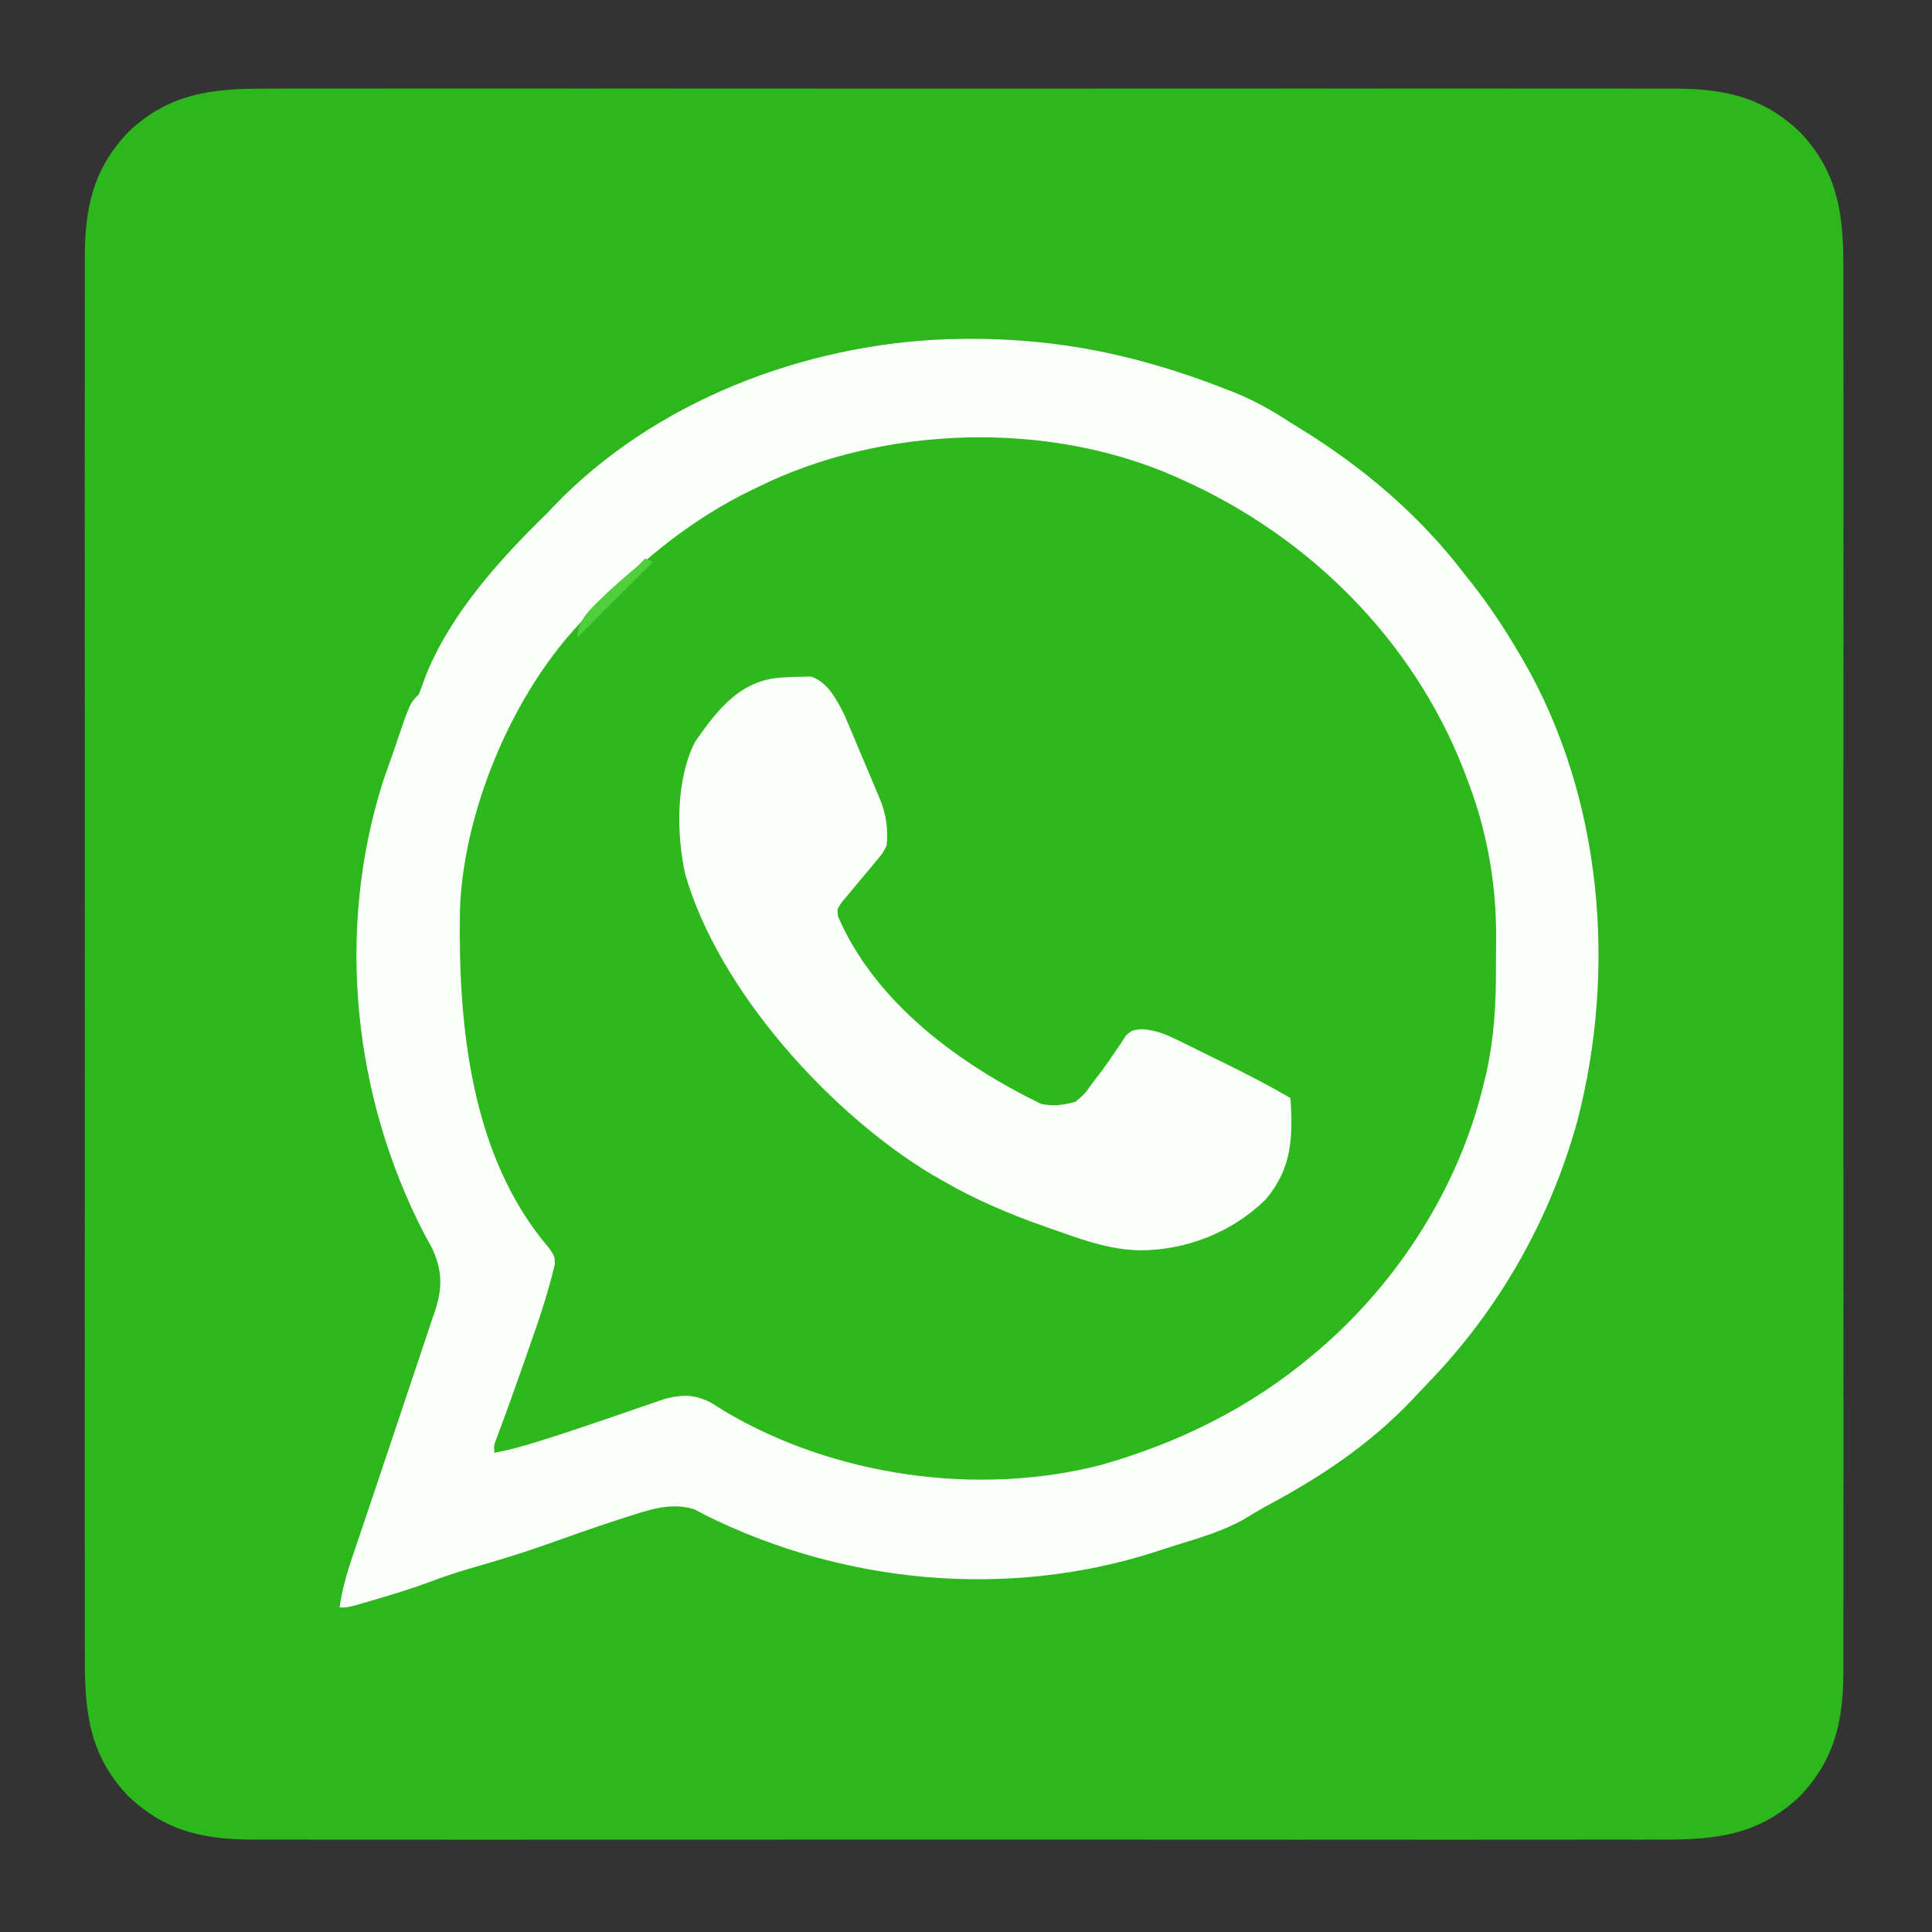 <svg xmlns="http://www.w3.org/2000/svg" width="512" height="512"><rect width="100%" height="100%" fill="#333333" stroke="none"/><path d="M0 0 C1.664 -0.005 3.328 -0.011 4.992 -0.019 C9.541 -0.036 14.089 -0.027 18.638 -0.015 C23.553 -0.006 28.468 -0.02 33.383 -0.031 C43.002 -0.049 52.62 -0.045 62.239 -0.033 C70.058 -0.024 77.877 -0.023 85.696 -0.027 C86.81 -0.028 87.924 -0.029 89.072 -0.029 C91.334 -0.03 93.597 -0.032 95.86 -0.033 C117.067 -0.044 138.275 -0.031 159.482 -0.01 C177.67 0.008 195.858 0.005 214.046 -0.014 C235.179 -0.035 256.311 -0.043 277.444 -0.031 C279.698 -0.03 281.953 -0.029 284.207 -0.027 C285.871 -0.026 285.871 -0.026 287.568 -0.025 C295.376 -0.022 303.183 -0.028 310.991 -0.037 C320.509 -0.048 330.027 -0.045 339.544 -0.024 C344.398 -0.014 349.252 -0.009 354.106 -0.023 C358.554 -0.035 363.001 -0.028 367.448 -0.007 C369.053 -0.002 370.658 -0.005 372.263 -0.014 C385.786 -0.09 396.416 1.927 406.452 11.508 C416.693 22.236 418.047 33.7 417.96 47.98 C417.964 49.636 417.971 51.292 417.979 52.947 C417.995 57.473 417.987 61.999 417.975 66.525 C417.966 71.415 417.98 76.306 417.991 81.196 C418.008 90.767 418.005 100.338 417.993 109.908 C417.984 117.688 417.983 125.468 417.987 133.248 C417.988 134.356 417.988 135.465 417.989 136.607 C417.99 138.858 417.991 141.11 417.993 143.361 C418.004 164.463 417.991 185.564 417.97 206.666 C417.952 224.763 417.955 242.86 417.973 260.957 C417.995 281.984 418.003 303.011 417.991 324.038 C417.99 326.281 417.988 328.524 417.987 330.768 C417.986 332.423 417.986 332.423 417.985 334.112 C417.982 341.88 417.988 349.649 417.997 357.418 C418.008 366.888 418.005 376.358 417.984 385.828 C417.973 390.658 417.969 395.487 417.982 400.317 C417.994 404.742 417.988 409.167 417.967 413.593 C417.962 415.189 417.964 416.786 417.974 418.383 C418.05 431.88 416.012 442.493 406.452 452.508 C395.701 462.771 384.212 464.103 369.904 464.016 C368.24 464.02 366.576 464.027 364.912 464.035 C360.363 464.051 355.814 464.043 351.265 464.031 C346.351 464.022 341.436 464.036 336.521 464.047 C326.902 464.065 317.283 464.061 307.664 464.049 C299.845 464.04 292.026 464.039 284.207 464.043 C282.536 464.044 282.536 464.044 280.832 464.045 C278.569 464.046 276.306 464.048 274.043 464.049 C252.836 464.06 231.629 464.047 210.421 464.026 C192.233 464.008 174.046 464.011 155.858 464.029 C134.725 464.051 113.592 464.059 92.46 464.047 C90.205 464.046 87.951 464.044 85.696 464.043 C84.033 464.042 84.033 464.042 82.335 464.041 C74.528 464.038 66.72 464.044 58.913 464.053 C49.395 464.064 39.877 464.061 30.359 464.04 C25.505 464.029 20.651 464.025 15.797 464.039 C11.35 464.051 6.903 464.044 2.455 464.023 C0.851 464.018 -0.754 464.02 -2.359 464.03 C-15.882 464.106 -26.512 462.088 -36.548 452.508 C-46.79 441.78 -48.143 430.316 -48.056 416.036 C-48.061 414.38 -48.067 412.724 -48.075 411.069 C-48.092 406.542 -48.084 402.017 -48.071 397.491 C-48.062 392.6 -48.076 387.71 -48.087 382.82 C-48.105 373.249 -48.101 363.678 -48.089 354.108 C-48.08 346.328 -48.079 338.548 -48.083 330.768 C-48.084 329.659 -48.085 328.551 -48.085 327.409 C-48.087 325.158 -48.088 322.906 -48.089 320.655 C-48.101 299.553 -48.088 278.452 -48.066 257.35 C-48.048 239.253 -48.051 221.156 -48.07 203.059 C-48.091 182.032 -48.1 161.005 -48.087 139.978 C-48.086 137.735 -48.085 135.491 -48.083 133.248 C-48.083 132.145 -48.082 131.041 -48.082 129.904 C-48.078 122.135 -48.084 114.367 -48.093 106.598 C-48.105 97.128 -48.102 87.658 -48.08 78.188 C-48.07 73.358 -48.066 68.528 -48.079 63.699 C-48.091 59.273 -48.084 54.849 -48.063 50.423 C-48.059 48.827 -48.061 47.23 -48.07 45.633 C-48.146 32.136 -46.109 21.523 -36.548 11.508 C-25.797 1.244 -14.308 -0.087 0 0 Z " fill="#2CB81C" transform="translate(70.548,23.492)"></path><path d="M0 0 C26.525 -0.814 49.052 3.557 73.646 13.17 C74.459 13.486 75.272 13.803 76.111 14.128 C81.45 16.284 86.159 18.941 90.958 22.108 C92.31 22.934 92.31 22.934 93.688 23.776 C110.274 34.033 125.106 46.584 136.958 62.108 C137.684 63.018 138.409 63.928 139.157 64.866 C143.672 70.649 147.604 76.609 151.333 82.92 C151.958 83.978 151.958 83.978 152.596 85.058 C173.588 121.341 177.418 166.931 167.008 207.049 C159.816 233.228 146.259 257.137 127.379 276.636 C125.945 278.122 124.533 279.628 123.122 281.135 C111.891 292.948 98.96 301.528 84.647 309.187 C82.523 310.345 80.466 311.607 78.396 312.858 C72.92 315.88 66.955 317.644 61.002 319.474 C58.966 320.105 56.941 320.765 54.915 321.428 C15.839 333.933 -27.429 329.83 -64.042 311.67 C-65.011 311.156 -65.981 310.642 -66.979 310.112 C-73.186 308.077 -79.277 310.3 -85.292 312.233 C-85.968 312.449 -86.644 312.665 -87.341 312.887 C-93.781 314.968 -100.151 317.246 -106.527 319.514 C-112.71 321.694 -118.938 323.607 -125.241 325.405 C-129.07 326.504 -132.816 327.701 -136.542 329.108 C-141.335 330.915 -146.194 332.409 -151.104 333.858 C-152.232 334.192 -152.232 334.192 -153.382 334.534 C-158.788 336.108 -158.788 336.108 -161.042 336.108 C-160.406 331.585 -159.279 327.481 -157.812 323.159 C-157.584 322.484 -157.357 321.81 -157.123 321.115 C-156.629 319.651 -156.133 318.187 -155.636 316.723 C-154.842 314.384 -154.056 312.042 -153.272 309.699 C-150.886 302.57 -148.494 295.444 -146.088 288.322 C-144.44 283.438 -142.807 278.55 -141.184 273.658 C-140.55 271.757 -139.911 269.858 -139.266 267.961 C-138.358 265.289 -137.47 262.612 -136.585 259.932 C-136.175 258.747 -136.175 258.747 -135.757 257.537 C-133.76 251.388 -133.79 246.81 -136.573 240.803 C-137.226 239.611 -137.882 238.421 -138.542 237.233 C-157.488 200.711 -162.078 156.886 -149.604 117.42 C-148.77 114.976 -147.916 112.538 -147.042 110.108 C-146.587 108.771 -146.134 107.434 -145.683 106.096 C-142.376 96.442 -142.376 96.442 -140.042 94.108 C-139.483 92.706 -138.969 91.286 -138.479 89.858 C-131.988 73.121 -118.698 58.439 -106.042 46.108 C-105.507 45.539 -104.972 44.971 -104.421 44.385 C-77.753 16.498 -38.048 1.35 0 0 Z " fill="#2DB81C" transform="translate(251.042,89.892)"></path><path d="M0 0 C26.525 -0.814 49.052 3.557 73.646 13.17 C74.459 13.486 75.272 13.803 76.111 14.128 C81.45 16.284 86.159 18.941 90.958 22.108 C92.31 22.934 92.31 22.934 93.688 23.776 C110.274 34.033 125.106 46.584 136.958 62.108 C137.684 63.018 138.409 63.928 139.157 64.866 C143.672 70.649 147.604 76.609 151.333 82.92 C151.958 83.978 151.958 83.978 152.596 85.058 C173.588 121.341 177.418 166.931 167.008 207.049 C159.816 233.228 146.259 257.137 127.379 276.636 C125.945 278.122 124.533 279.628 123.122 281.135 C111.891 292.948 98.96 301.528 84.647 309.187 C82.523 310.345 80.466 311.607 78.396 312.858 C72.92 315.88 66.955 317.644 61.002 319.474 C58.966 320.105 56.941 320.765 54.915 321.428 C15.839 333.933 -27.429 329.83 -64.042 311.67 C-65.011 311.156 -65.981 310.642 -66.979 310.112 C-73.186 308.077 -79.277 310.3 -85.292 312.233 C-85.968 312.449 -86.644 312.665 -87.341 312.887 C-93.781 314.968 -100.151 317.246 -106.527 319.514 C-112.71 321.694 -118.938 323.607 -125.241 325.405 C-129.07 326.504 -132.816 327.701 -136.542 329.108 C-141.335 330.915 -146.194 332.409 -151.104 333.858 C-152.232 334.192 -152.232 334.192 -153.382 334.534 C-158.788 336.108 -158.788 336.108 -161.042 336.108 C-160.406 331.585 -159.279 327.481 -157.812 323.159 C-157.584 322.484 -157.357 321.81 -157.123 321.115 C-156.629 319.651 -156.133 318.187 -155.636 316.723 C-154.842 314.384 -154.056 312.042 -153.272 309.699 C-150.886 302.57 -148.494 295.444 -146.088 288.322 C-144.44 283.438 -142.807 278.55 -141.184 273.658 C-140.55 271.757 -139.911 269.858 -139.266 267.961 C-138.358 265.289 -137.47 262.612 -136.585 259.932 C-136.175 258.747 -136.175 258.747 -135.757 257.537 C-133.76 251.388 -133.79 246.81 -136.573 240.803 C-137.226 239.611 -137.882 238.421 -138.542 237.233 C-157.488 200.711 -162.078 156.886 -149.604 117.42 C-148.77 114.976 -147.916 112.538 -147.042 110.108 C-146.587 108.771 -146.134 107.434 -145.683 106.096 C-142.376 96.442 -142.376 96.442 -140.042 94.108 C-139.483 92.706 -138.969 91.286 -138.479 89.858 C-131.988 73.121 -118.698 58.439 -106.042 46.108 C-105.507 45.539 -104.972 44.971 -104.421 44.385 C-77.753 16.498 -38.048 1.35 0 0 Z M-50.042 39.108 C-50.693 39.421 -51.345 39.735 -52.016 40.058 C-67.329 47.504 -80.184 57.929 -92.042 70.108 C-92.549 70.569 -93.055 71.031 -93.577 71.506 C-113.928 90.513 -128.184 123.797 -129.152 151.221 C-129.659 181.615 -126.372 216.71 -105.4 241.01 C-104.042 243.108 -104.042 243.108 -104.015 245.178 C-105.807 252.81 -108.304 260.161 -110.917 267.545 C-111.569 269.414 -111.569 269.414 -112.233 271.321 C-114.538 277.912 -116.894 284.48 -119.347 291.018 C-120.147 293.057 -120.147 293.057 -120.042 295.108 C-116.058 294.392 -112.279 293.319 -108.417 292.108 C-107.753 291.901 -107.09 291.694 -106.406 291.48 C-101.647 289.979 -96.92 288.391 -92.198 286.776 C-90.999 286.368 -89.8 285.96 -88.564 285.54 C-86.16 284.719 -83.758 283.891 -81.36 283.055 C-79.683 282.484 -79.683 282.484 -77.972 281.901 C-76.974 281.556 -75.976 281.21 -74.948 280.855 C-70.186 279.631 -67.109 279.57 -62.694 281.795 C-61.452 282.559 -60.214 283.33 -58.979 284.108 C-30.134 301.246 7.702 306.717 40.34 298.44 C61.218 292.586 80.391 283.121 96.958 269.108 C97.473 268.672 97.989 268.237 98.52 267.788 C119.41 249.888 135.418 224.957 141.958 198.108 C142.218 197.066 142.477 196.025 142.745 194.951 C144.917 185.36 145.455 176.122 145.404 166.302 C145.396 163.808 145.424 161.315 145.456 158.821 C145.521 144.134 143.021 130.151 137.708 116.42 C137.41 115.637 137.112 114.854 136.805 114.046 C123.283 79.491 95.694 52.147 61.958 37.108 C61.36 36.84 60.761 36.572 60.145 36.296 C26.295 21.469 -17.018 22.868 -50.042 39.108 Z " fill="#FCFEFB" transform="translate(251.042,89.892)"></path><path d="M0 0 C1.133 -0.062 1.133 -0.062 2.289 -0.125 C3.026 -0.135 3.764 -0.146 4.523 -0.156 C5.19 -0.175 5.857 -0.194 6.544 -0.213 C11.079 1.341 13.307 5.883 15.386 9.916 C15.921 11.146 16.444 12.381 16.957 13.621 C17.379 14.616 17.379 14.616 17.81 15.63 C18.397 17.022 18.979 18.416 19.556 19.813 C20.437 21.935 21.341 24.047 22.248 26.158 C22.819 27.52 23.389 28.883 23.957 30.246 C24.36 31.181 24.36 31.181 24.771 32.134 C26.503 36.396 26.961 39.922 26.625 44.5 C25.559 46.617 25.559 46.617 24.062 48.375 C23.254 49.369 23.254 49.369 22.43 50.383 C21.834 51.081 21.239 51.78 20.625 52.5 C19.301 54.074 17.988 55.657 16.688 57.25 C15.777 58.325 15.777 58.325 14.848 59.422 C13.442 61.376 13.442 61.376 13.723 63.426 C23.694 86.346 45.783 102.452 67.5 113.039 C70.845 113.765 73.322 113.343 76.625 112.5 C79.174 110.321 79.174 110.321 81.188 107.438 C81.948 106.45 82.709 105.463 83.492 104.445 C84.795 102.647 86.077 100.832 87.32 98.992 C87.813 98.273 88.305 97.554 88.812 96.812 C89.219 96.169 89.625 95.526 90.043 94.863 C91.625 93.5 91.625 93.5 94.306 93.232 C98.23 93.549 100.781 94.684 104.309 96.422 C105.236 96.874 105.236 96.874 106.183 97.335 C108.148 98.296 110.105 99.273 112.062 100.25 C113.373 100.892 114.683 101.532 115.994 102.172 C121.981 105.11 127.857 108.152 133.625 111.5 C134.255 122.005 134.059 130.071 127.004 138.418 C118.078 147.113 106.096 151.795 93.812 151.853 C86.333 151.705 79.694 149.515 72.688 147 C71.366 146.541 70.045 146.082 68.723 145.624 C59.29 142.305 50.279 138.527 41.625 133.5 C40.171 132.676 40.171 132.676 38.688 131.836 C11.604 115.601 -17.917 82.97 -26.762 52.254 C-29.16 41.479 -29.272 27.093 -24.207 17.152 C-17.91 8.035 -11.631 0.157 0 0 Z " fill="#FCFEFC" transform="translate(208.375,179.5)"></path><path d="M0 0 C0.66 0.33 1.32 0.66 2 1 C-4.6 7.6 -11.2 14.2 -18 21 C-18 15.777 -13.509 12.587 -10 9 C-7.928 7.083 -5.823 5.229 -3.664 3.41 C-1.897 1.952 -1.897 1.952 0 0 Z " fill="#4ECF3B" transform="translate(171,148)"></path></svg>